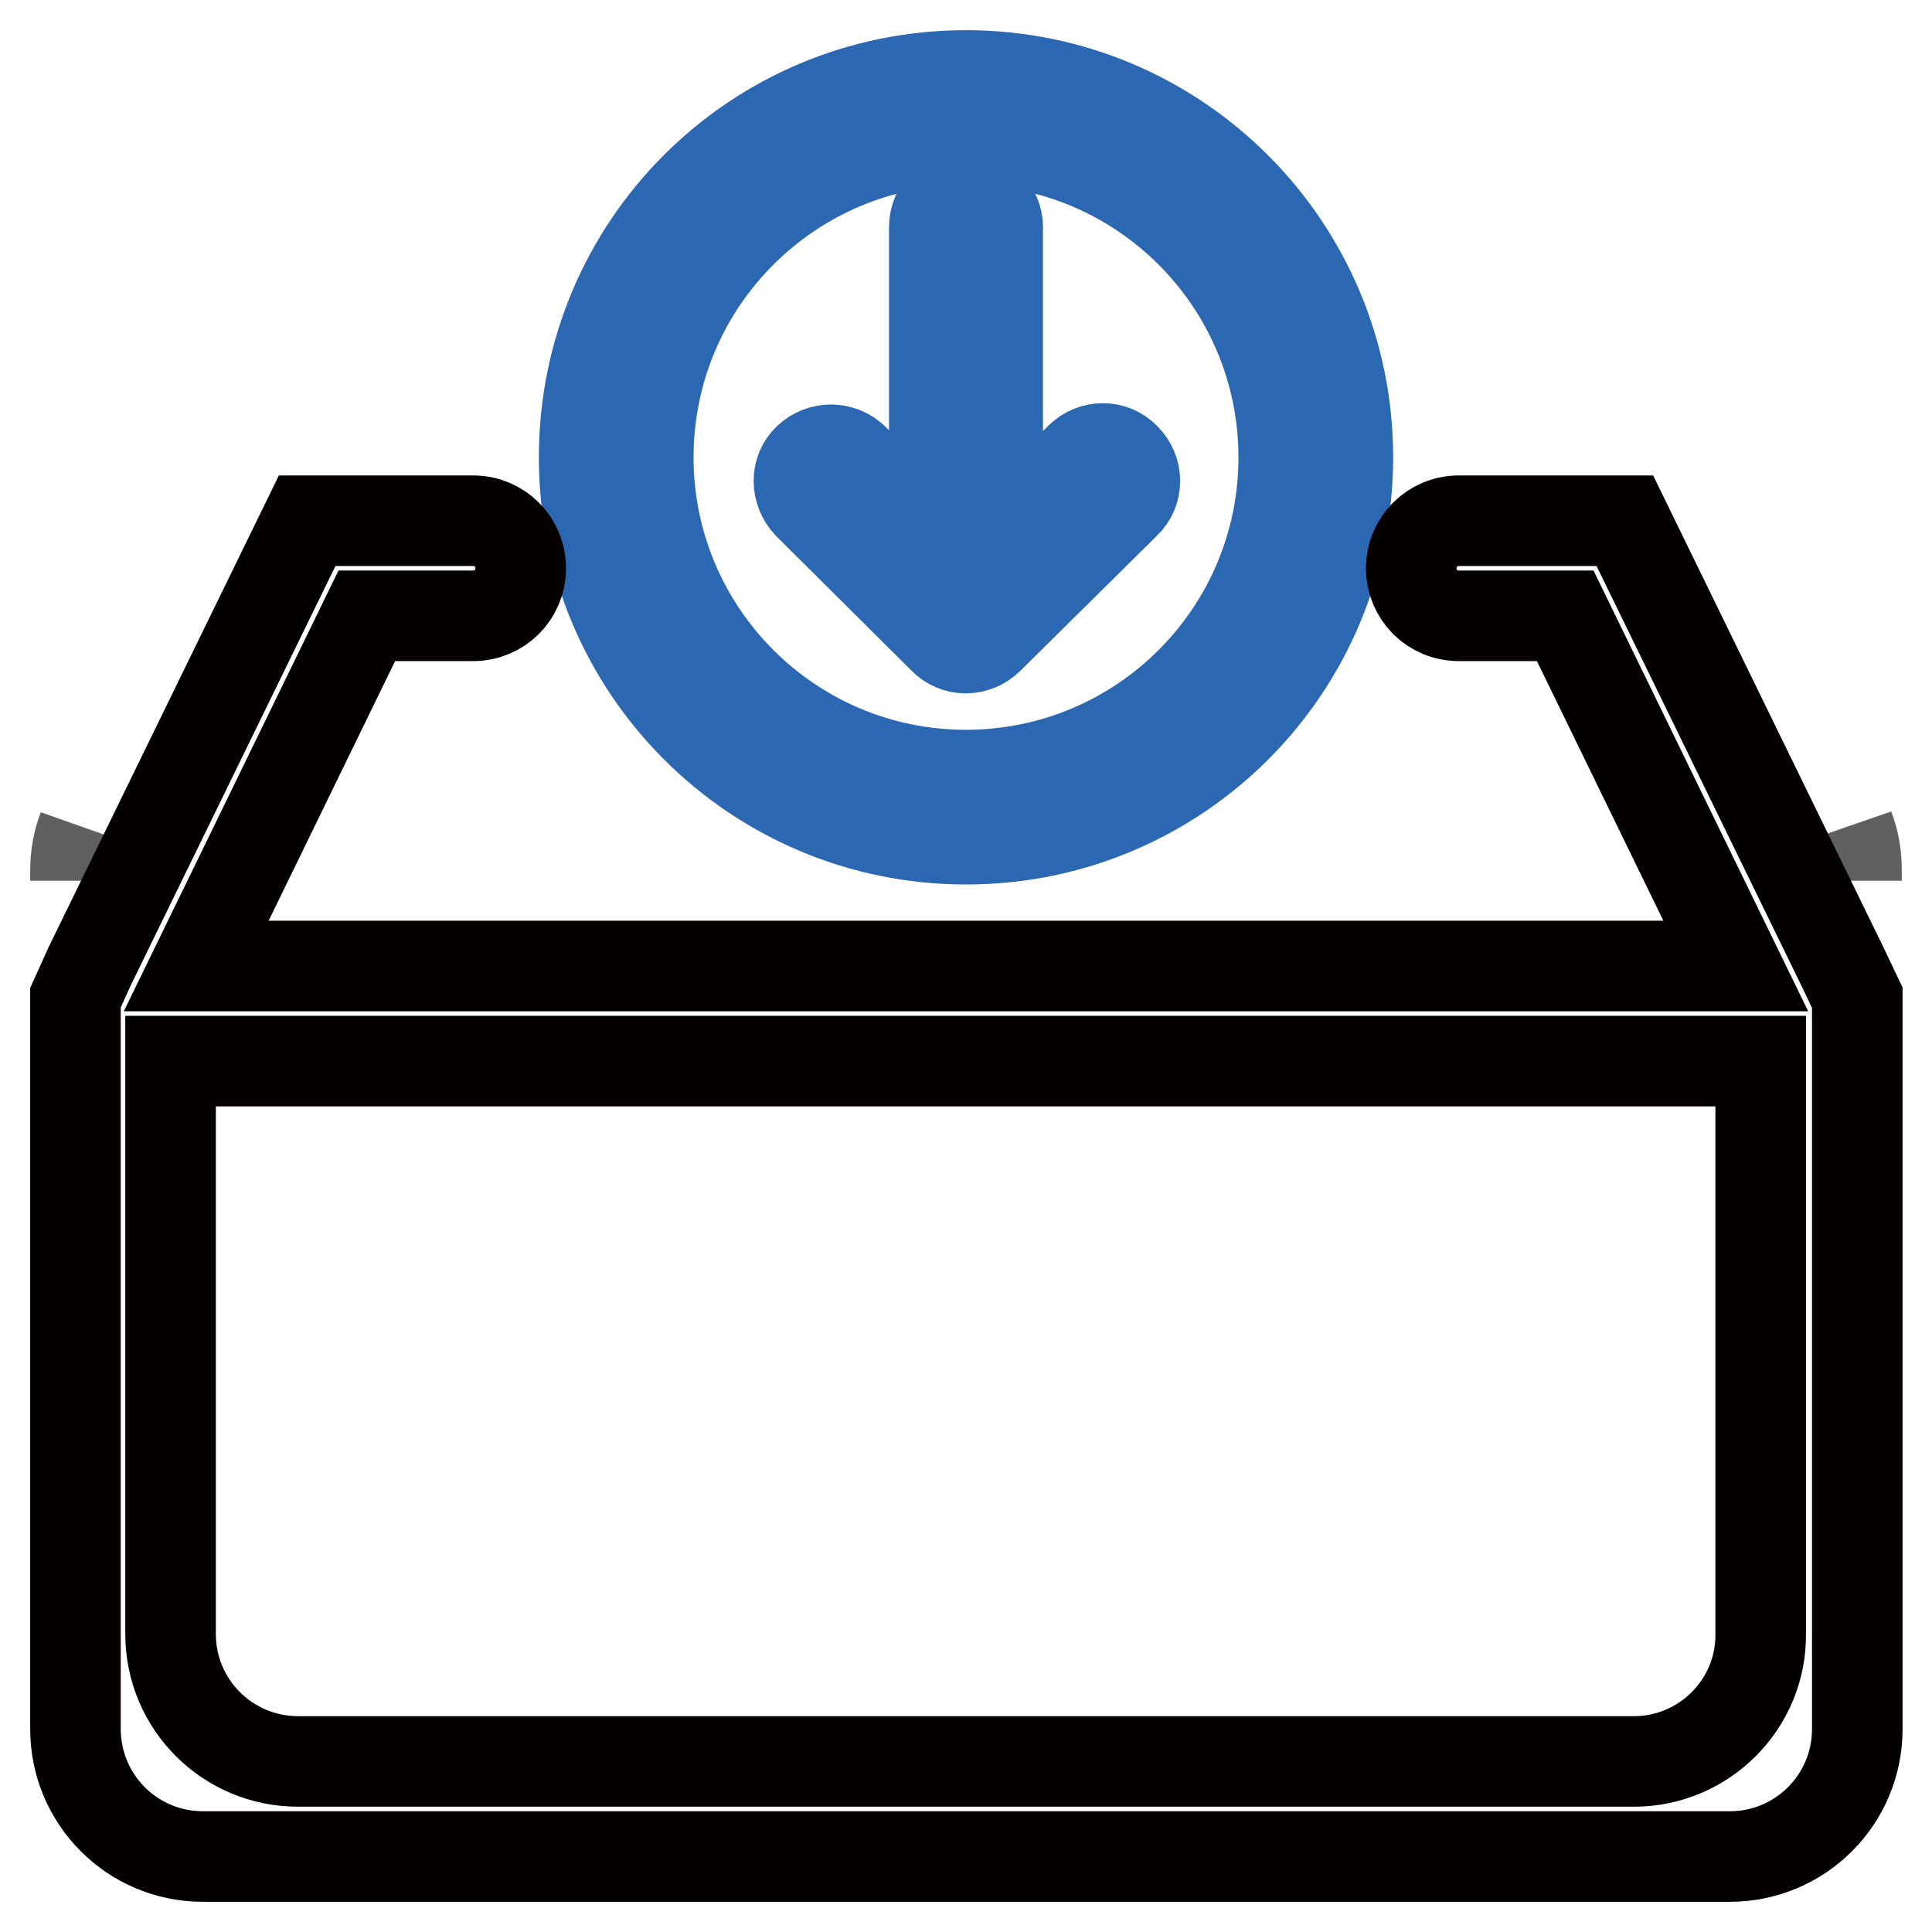 <?xml version="1.0" encoding="utf-8"?>
<!-- Svg Vector Icons : http://www.onlinewebfonts.com/icon -->
<!DOCTYPE svg PUBLIC "-//W3C//DTD SVG 1.1//EN" "http://www.w3.org/Graphics/SVG/1.1/DTD/svg11.dtd">
<svg version="1.1" xmlns="http://www.w3.org/2000/svg" xmlns:xlink="http://www.w3.org/1999/xlink" x="0px" y="0px" viewBox="0 0 256 256" enable-background="new 0 0 256 256" xml:space="preserve">
<g> <path stroke-width="12" fill-opacity="0" stroke="#2c68b2"  d="M85.9,60.6c0-23.3,18.9-42.1,42.1-42.1c23.3,0,42.1,18.9,42.1,42.1c0,23.3-18.9,42.1-42.1,42.1 C104.7,102.7,85.9,83.8,85.9,60.6z M77.4,60.6c0,27.9,22.6,50.6,50.6,50.6s50.6-22.6,50.6-50.6c0-27.9-22.6-50.6-50.6-50.6 S77.4,32.6,77.4,60.6z"/> <path stroke-width="12" fill-opacity="0" stroke="#2c68b2"  d="M123.8,30.1v41.4l-10.7-10.7c-1.7-1.6-4.3-1.6-6,0s-1.6,4.3,0,6L125,84.6c1.6,1.7,4.3,1.7,6,0c0,0,0,0,0,0 l18.1-17.9c1.7-1.6,1.7-4.3,0-6c-1.6-1.7-4.3-1.7-6,0l-10.9,10.7V30.1c0-2.3-1.9-4.2-4.2-4.2S123.8,27.7,123.8,30.1z"/> <path stroke-width="12" fill-opacity="0" stroke="#606060"  d="M10,115.4c0-1.9,0.3-3.8,1-5.6c-0.7,2.2-1,4.6-1,6.9V115.4z M246,115.4v1.3c0-2.4-0.3-4.7-1-7 C245.7,111.5,246,113.4,246,115.4z"/> <path stroke-width="12" fill-opacity="0" stroke="#040000"  d="M244.1,128l-28.8-59h-22c-3.5,0-6.3,2.8-6.3,6.3c0,3.5,2.8,6.3,6.3,6.3h14.1L230,128H26l22.6-46.4h14.1 c3.5,0,6.3-2.8,6.3-6.3c0-3.5-2.8-6.3-6.3-6.3h-22l-28.8,59l-1.9,4.2v96.9c0,9.3,7.5,16.9,16.9,16.9h202.3 c9.3,0,16.9-7.5,16.9-16.9v-96.9L244.1,128z M216.5,233.4h-177c-9.3,0-16.9-7.5-16.9-16.9v-75.9h210.7v75.9 C233.4,225.8,225.8,233.4,216.5,233.4z"/></g>
</svg>